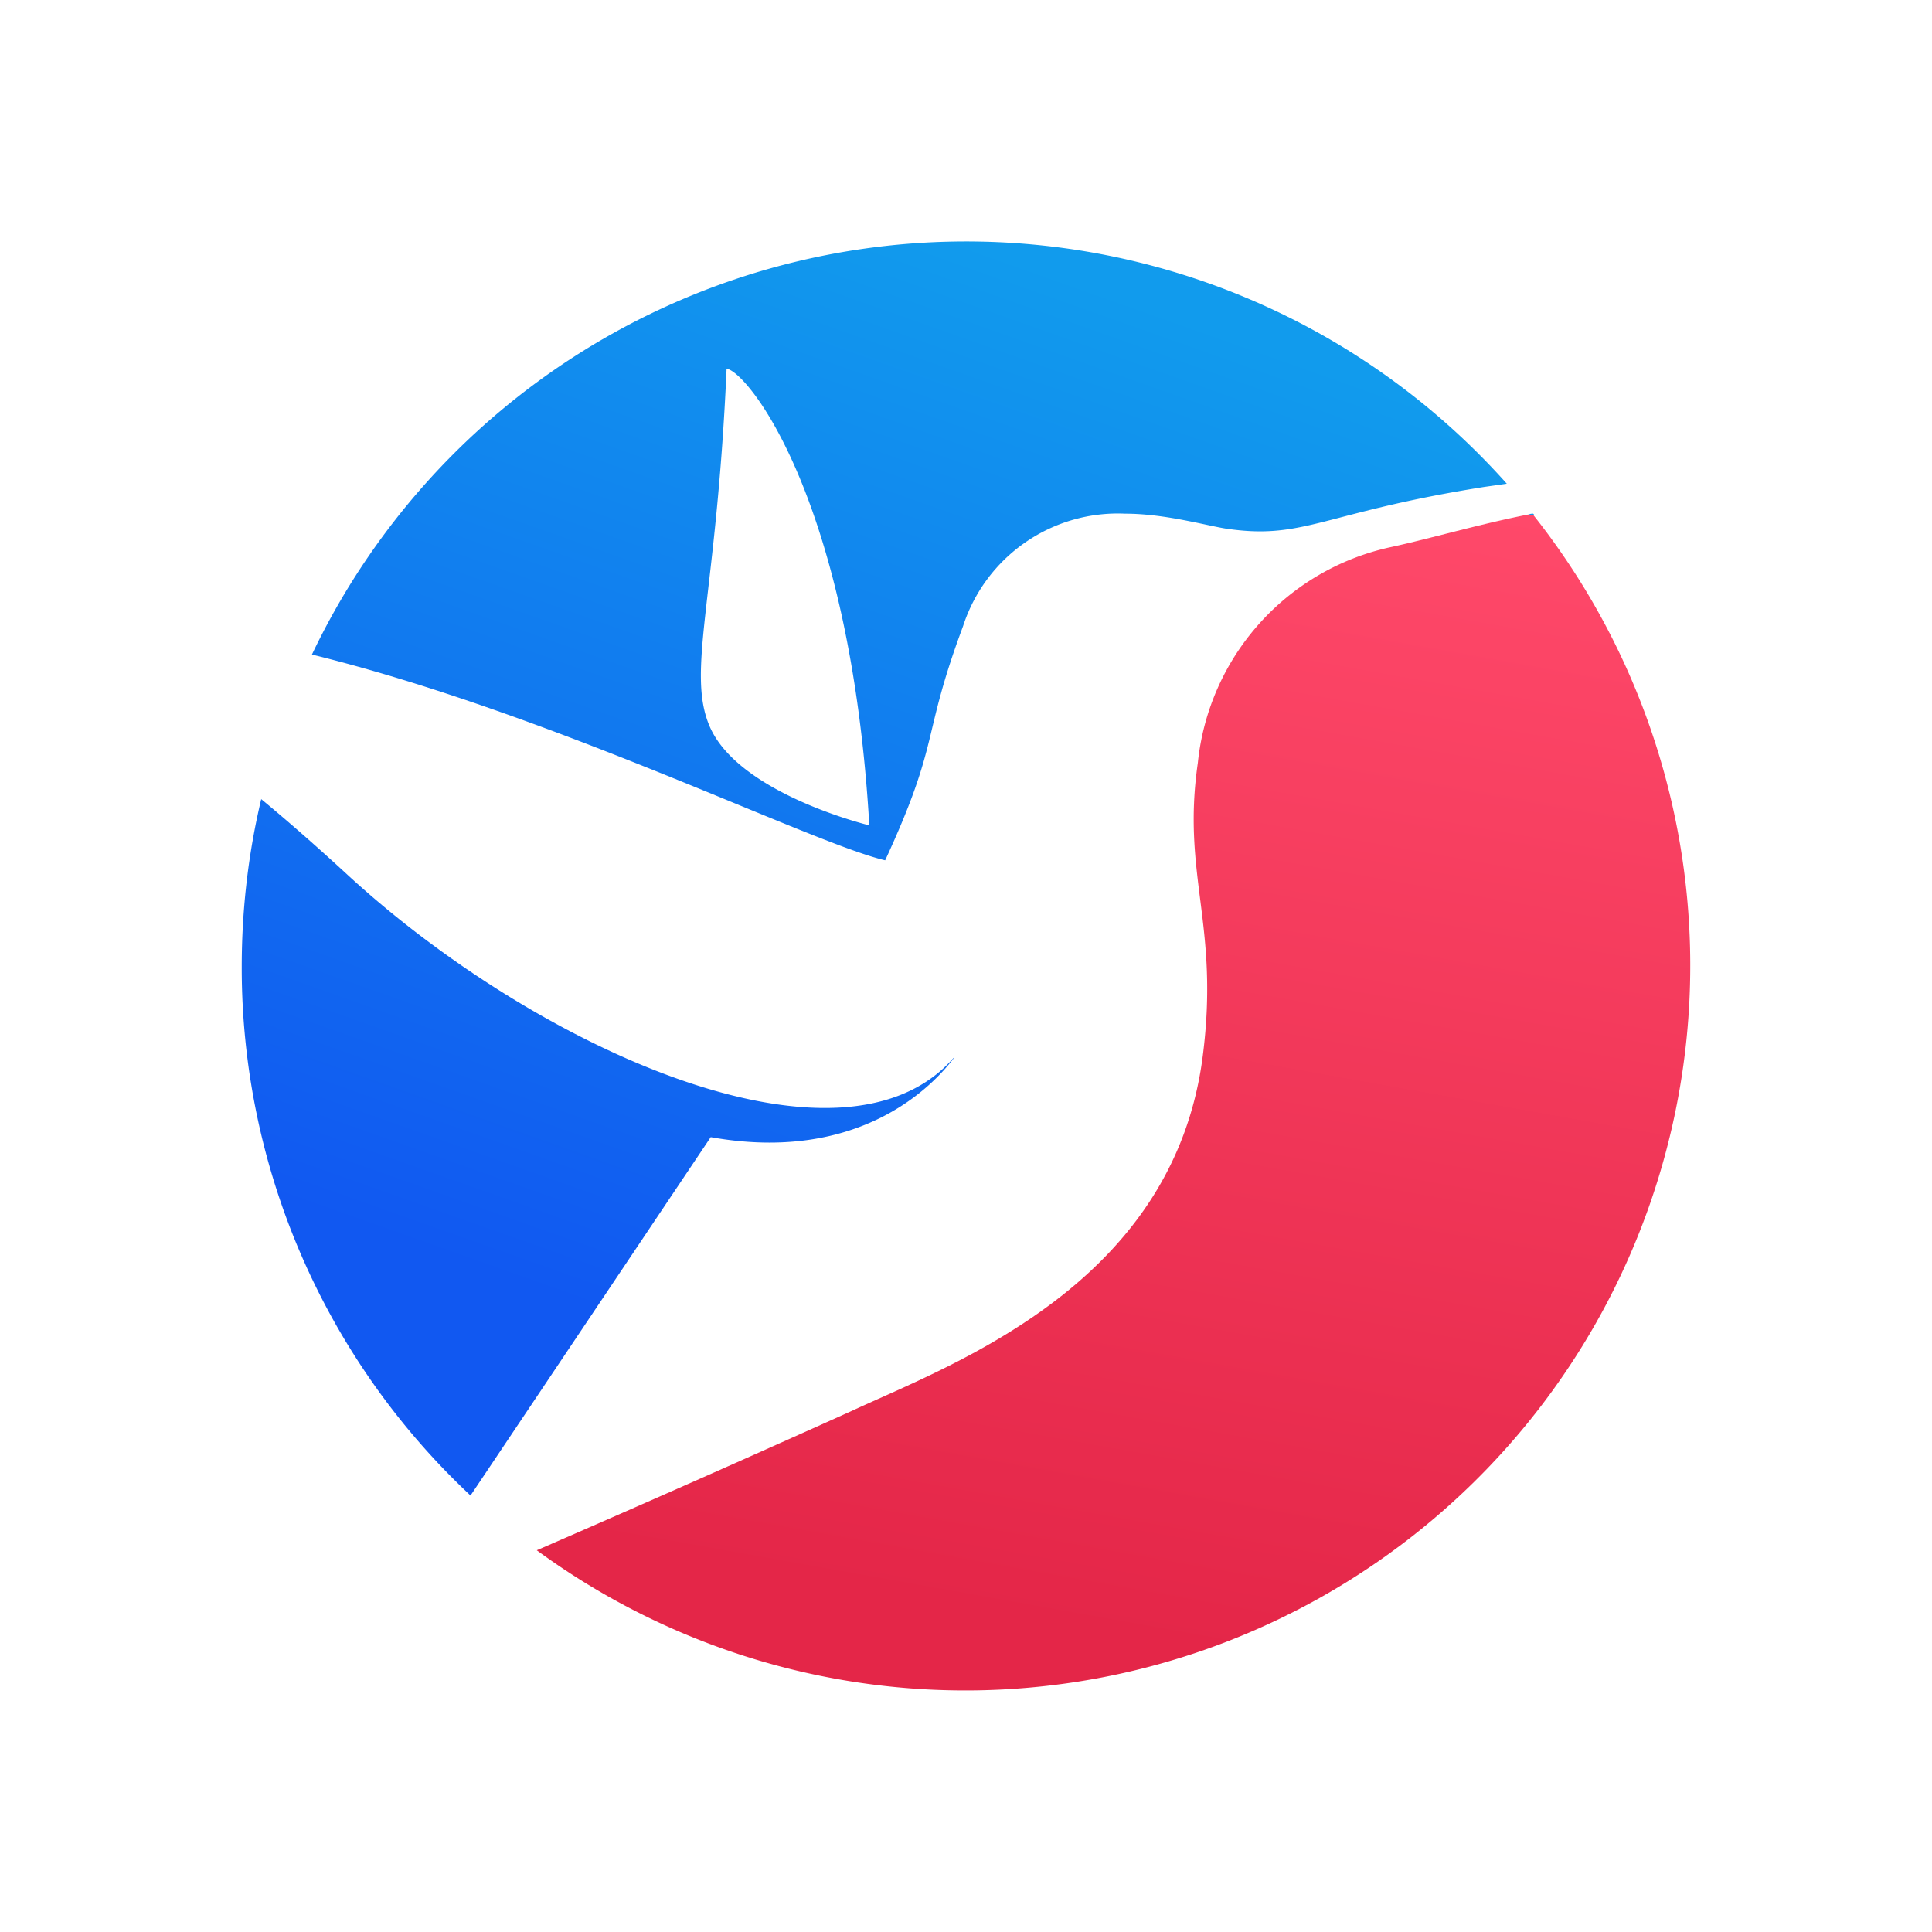 <svg xmlns="http://www.w3.org/2000/svg" width="1em" height="1em" viewBox="0 0 24 24"><g fill="none"><path fill="url(#SVGiMf3heXr)" d="M18.99 6.39c-.631.125-1.222.3-1.712.406a3.06 3.06 0 0 0-2.398 2.68c-.202 1.4.27 2.003.062 3.635c-.36 2.843-3.096 3.828-4.368 4.419a305 305 0 0 1-3.906 1.728A9.006 9.006 0 0 0 19.051 6.402l-.068-.011z"/><path fill="url(#SVGV7WSLbky)" d="M10.996 10.687c.692-1.498.444-1.503.968-2.91a2.02 2.02 0 0 1 2.015-1.396c.518 0 1.058.163 1.289.191c.94.13 1.182-.208 3.169-.523l.281-.04A9 9 0 0 0 3.875 8.131c2.978.732 6.186 2.336 7.12 2.556M9.026 4.58c.264.039 1.536 1.615 1.773 5.673c0 0-1.633-.394-1.987-1.238c-.287-.687.09-1.599.214-4.435m10.019 1.8l.016.018l-.073-.006c.023-.011.04-.011.057-.011M3.003 12.01c0-.721.084-1.42.242-2.083q.489.404 1.047.917c2.347 2.173 6.163 3.89 7.554 2.297h.005c-.253.338-1.17 1.317-3.022.985l-2.984 4.452a8.98 8.98 0 0 1-2.842-6.569"/><defs><linearGradient id="SVGiMf3heXr" x1="16.504" x2="13.928" y1="5.905" y2="20.348" gradientUnits="userSpaceOnUse"><stop stop-color="#FF496A"/><stop offset="1" stop-color="#E42648"/></linearGradient><linearGradient id="SVGV7WSLbky" x1="7.348" x2="12.048" y1="16.27" y2="3.004" gradientUnits="userSpaceOnUse"><stop stop-color="#1158F1"/><stop offset="1" stop-color="#119BED"/></linearGradient></defs></g></svg>
